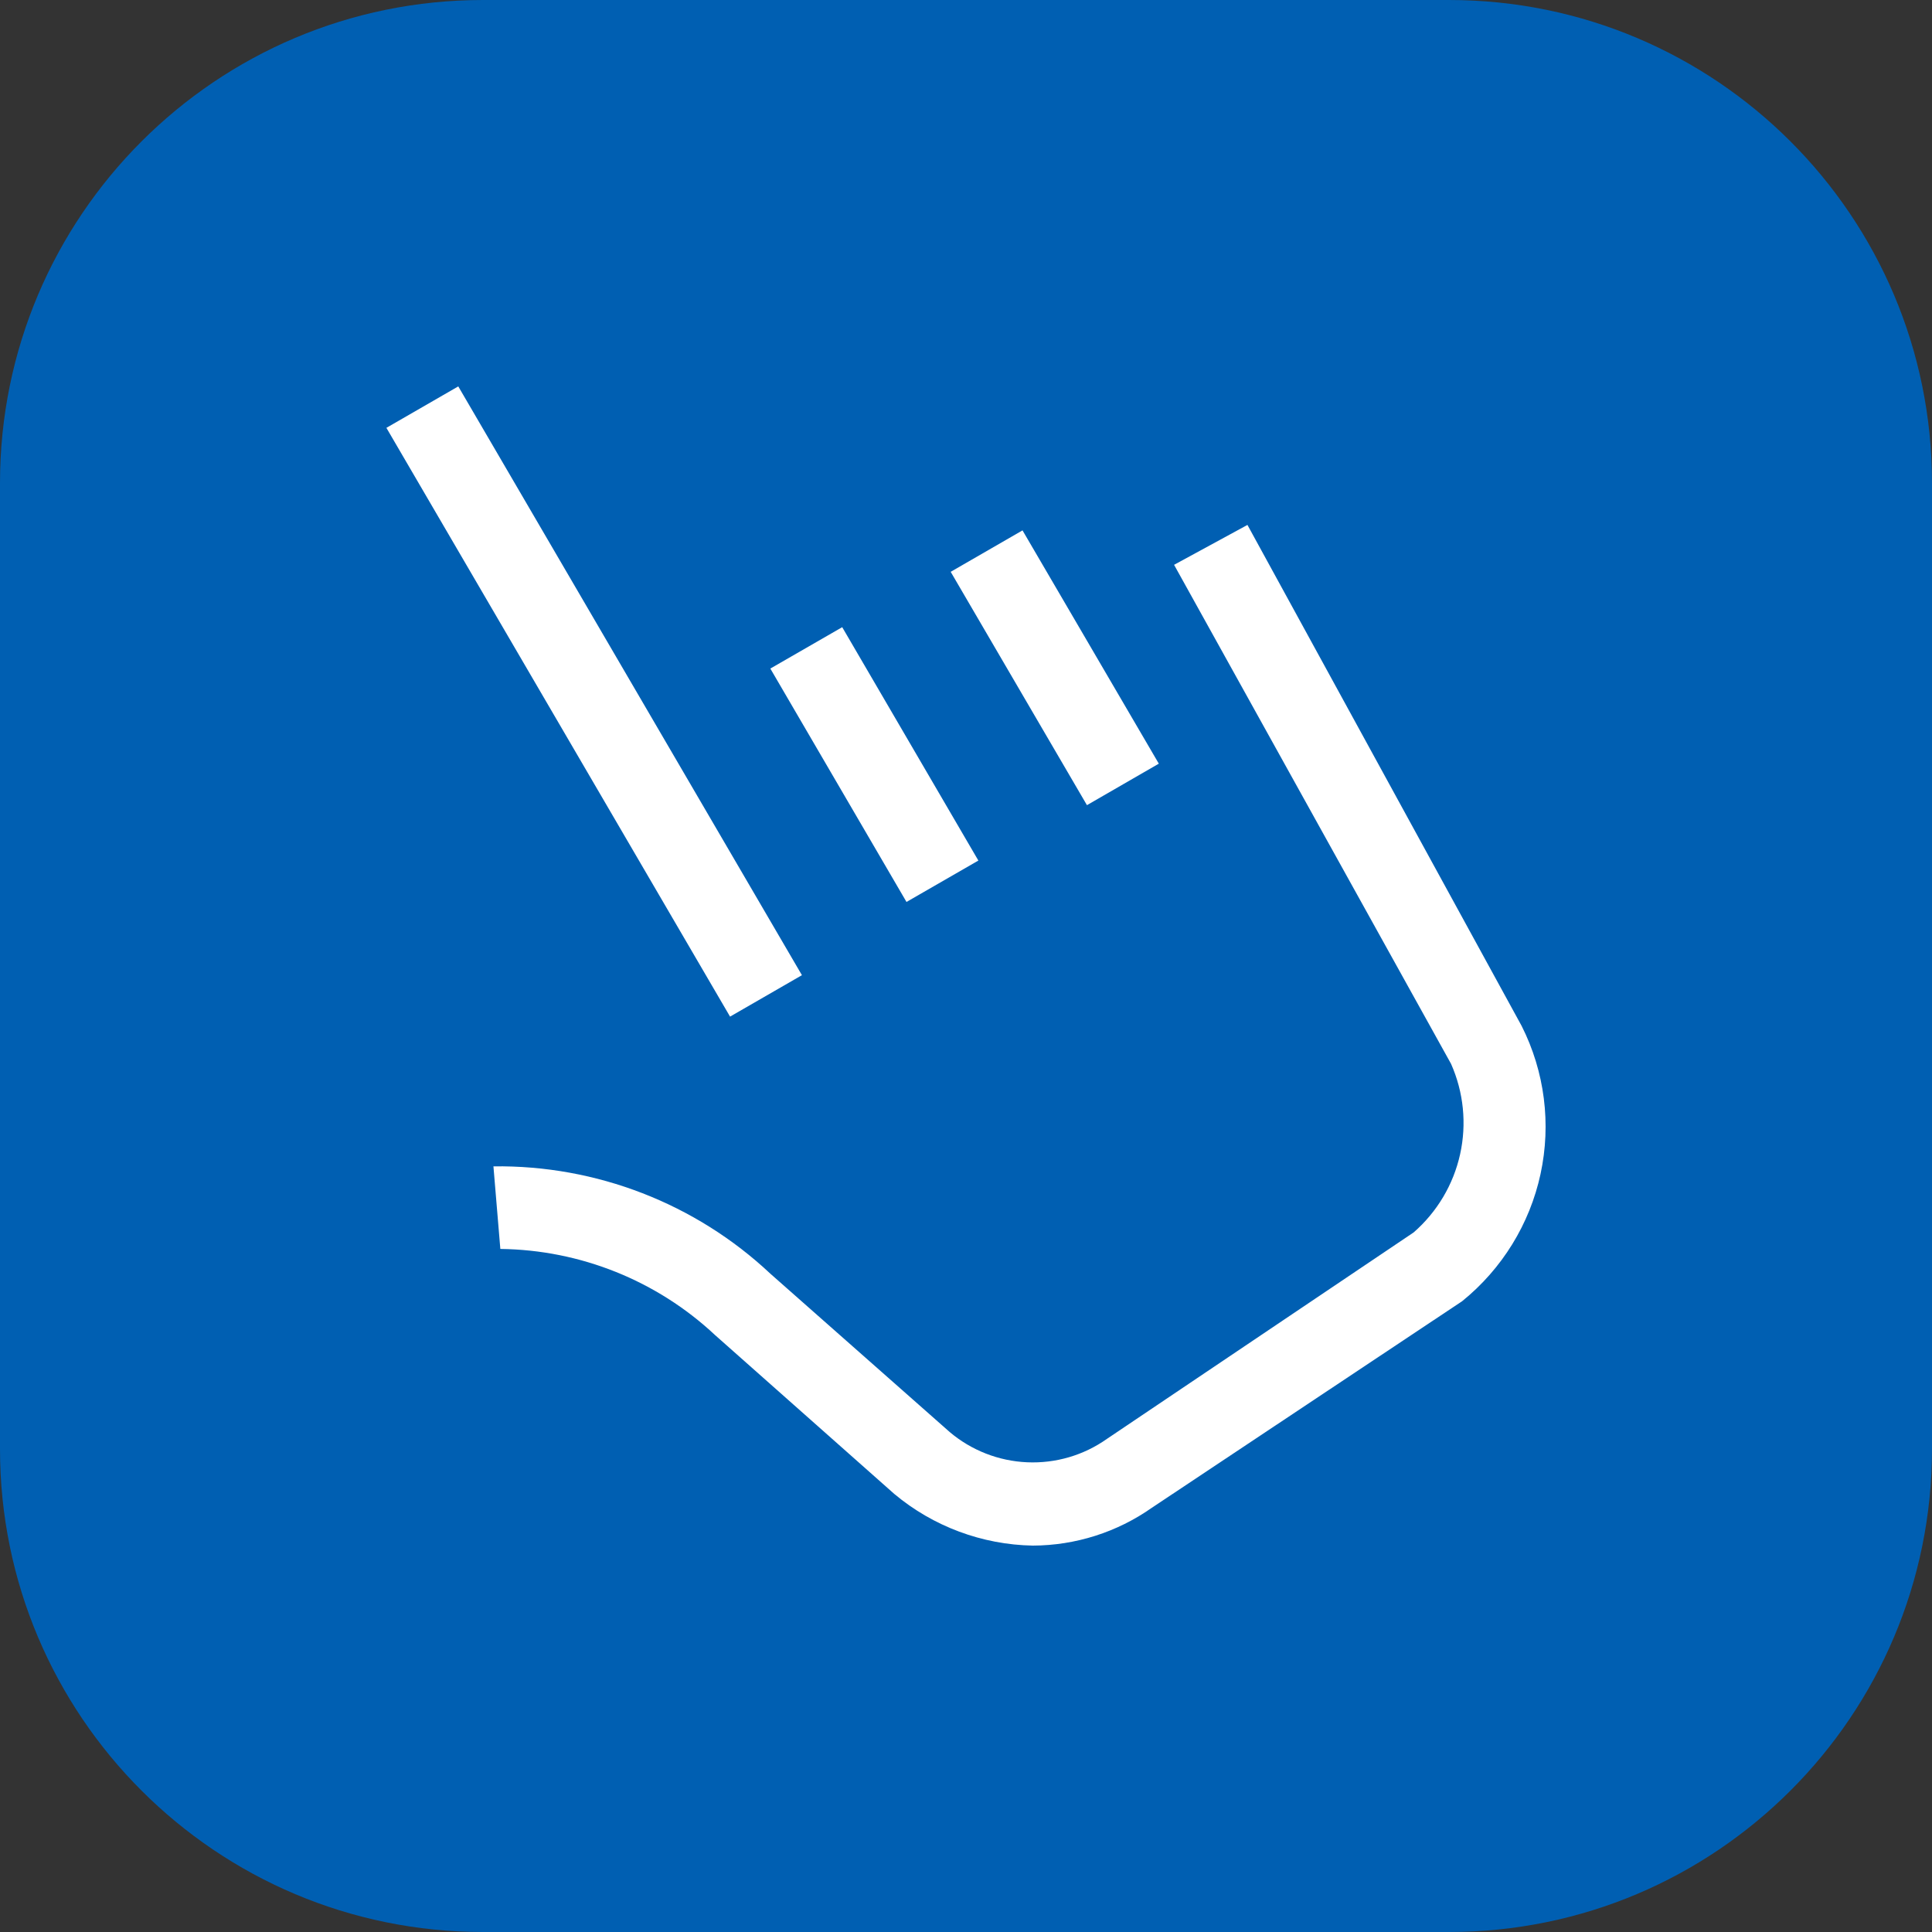 <svg width="40" height="40" viewBox="0 0 40 40" fill="none" xmlns="http://www.w3.org/2000/svg">
<rect x="0" y="0" width="40" height="40" fill="#333333" stroke="none"/>
<path d="M30 0H10C4.477 0 0 4.477 0 10V30C0 35.523 4.477 40 10 40H30C35.523 40 40 35.523 40 30V10C40 4.477 35.523 0 30 0Z" fill="#005FB2"/>
<path fill-rule="evenodd" clip-rule="evenodd" d="M8 8.858L9.488 8L16.603 20.19L15.115 21.048L8 8.858ZM15.949 13.842L17.437 12.985L20.256 17.817L18.768 18.674L15.949 13.842ZM21.17 10.981L19.683 11.839L22.504 16.67L23.992 15.811L21.17 10.981ZM24.308 11.694L25.827 10.868L31.504 21.241C31.982 22.189 32.119 23.27 31.895 24.307C31.671 25.343 31.098 26.272 30.271 26.941L23.849 31.216C23.128 31.723 22.267 31.997 21.383 32C20.333 31.981 19.32 31.603 18.516 30.931L14.803 27.64C13.599 26.513 12.013 25.877 10.359 25.858L10.216 24.148C12.345 24.12 14.402 24.917 15.95 26.371L19.663 29.649C20.112 30.029 20.676 30.249 21.265 30.275C21.855 30.301 22.436 30.131 22.917 29.791L29.268 25.516C29.754 25.092 30.091 24.525 30.23 23.897C30.369 23.269 30.303 22.613 30.042 22.025L24.308 11.694Z" fill="white"/>
</svg>
